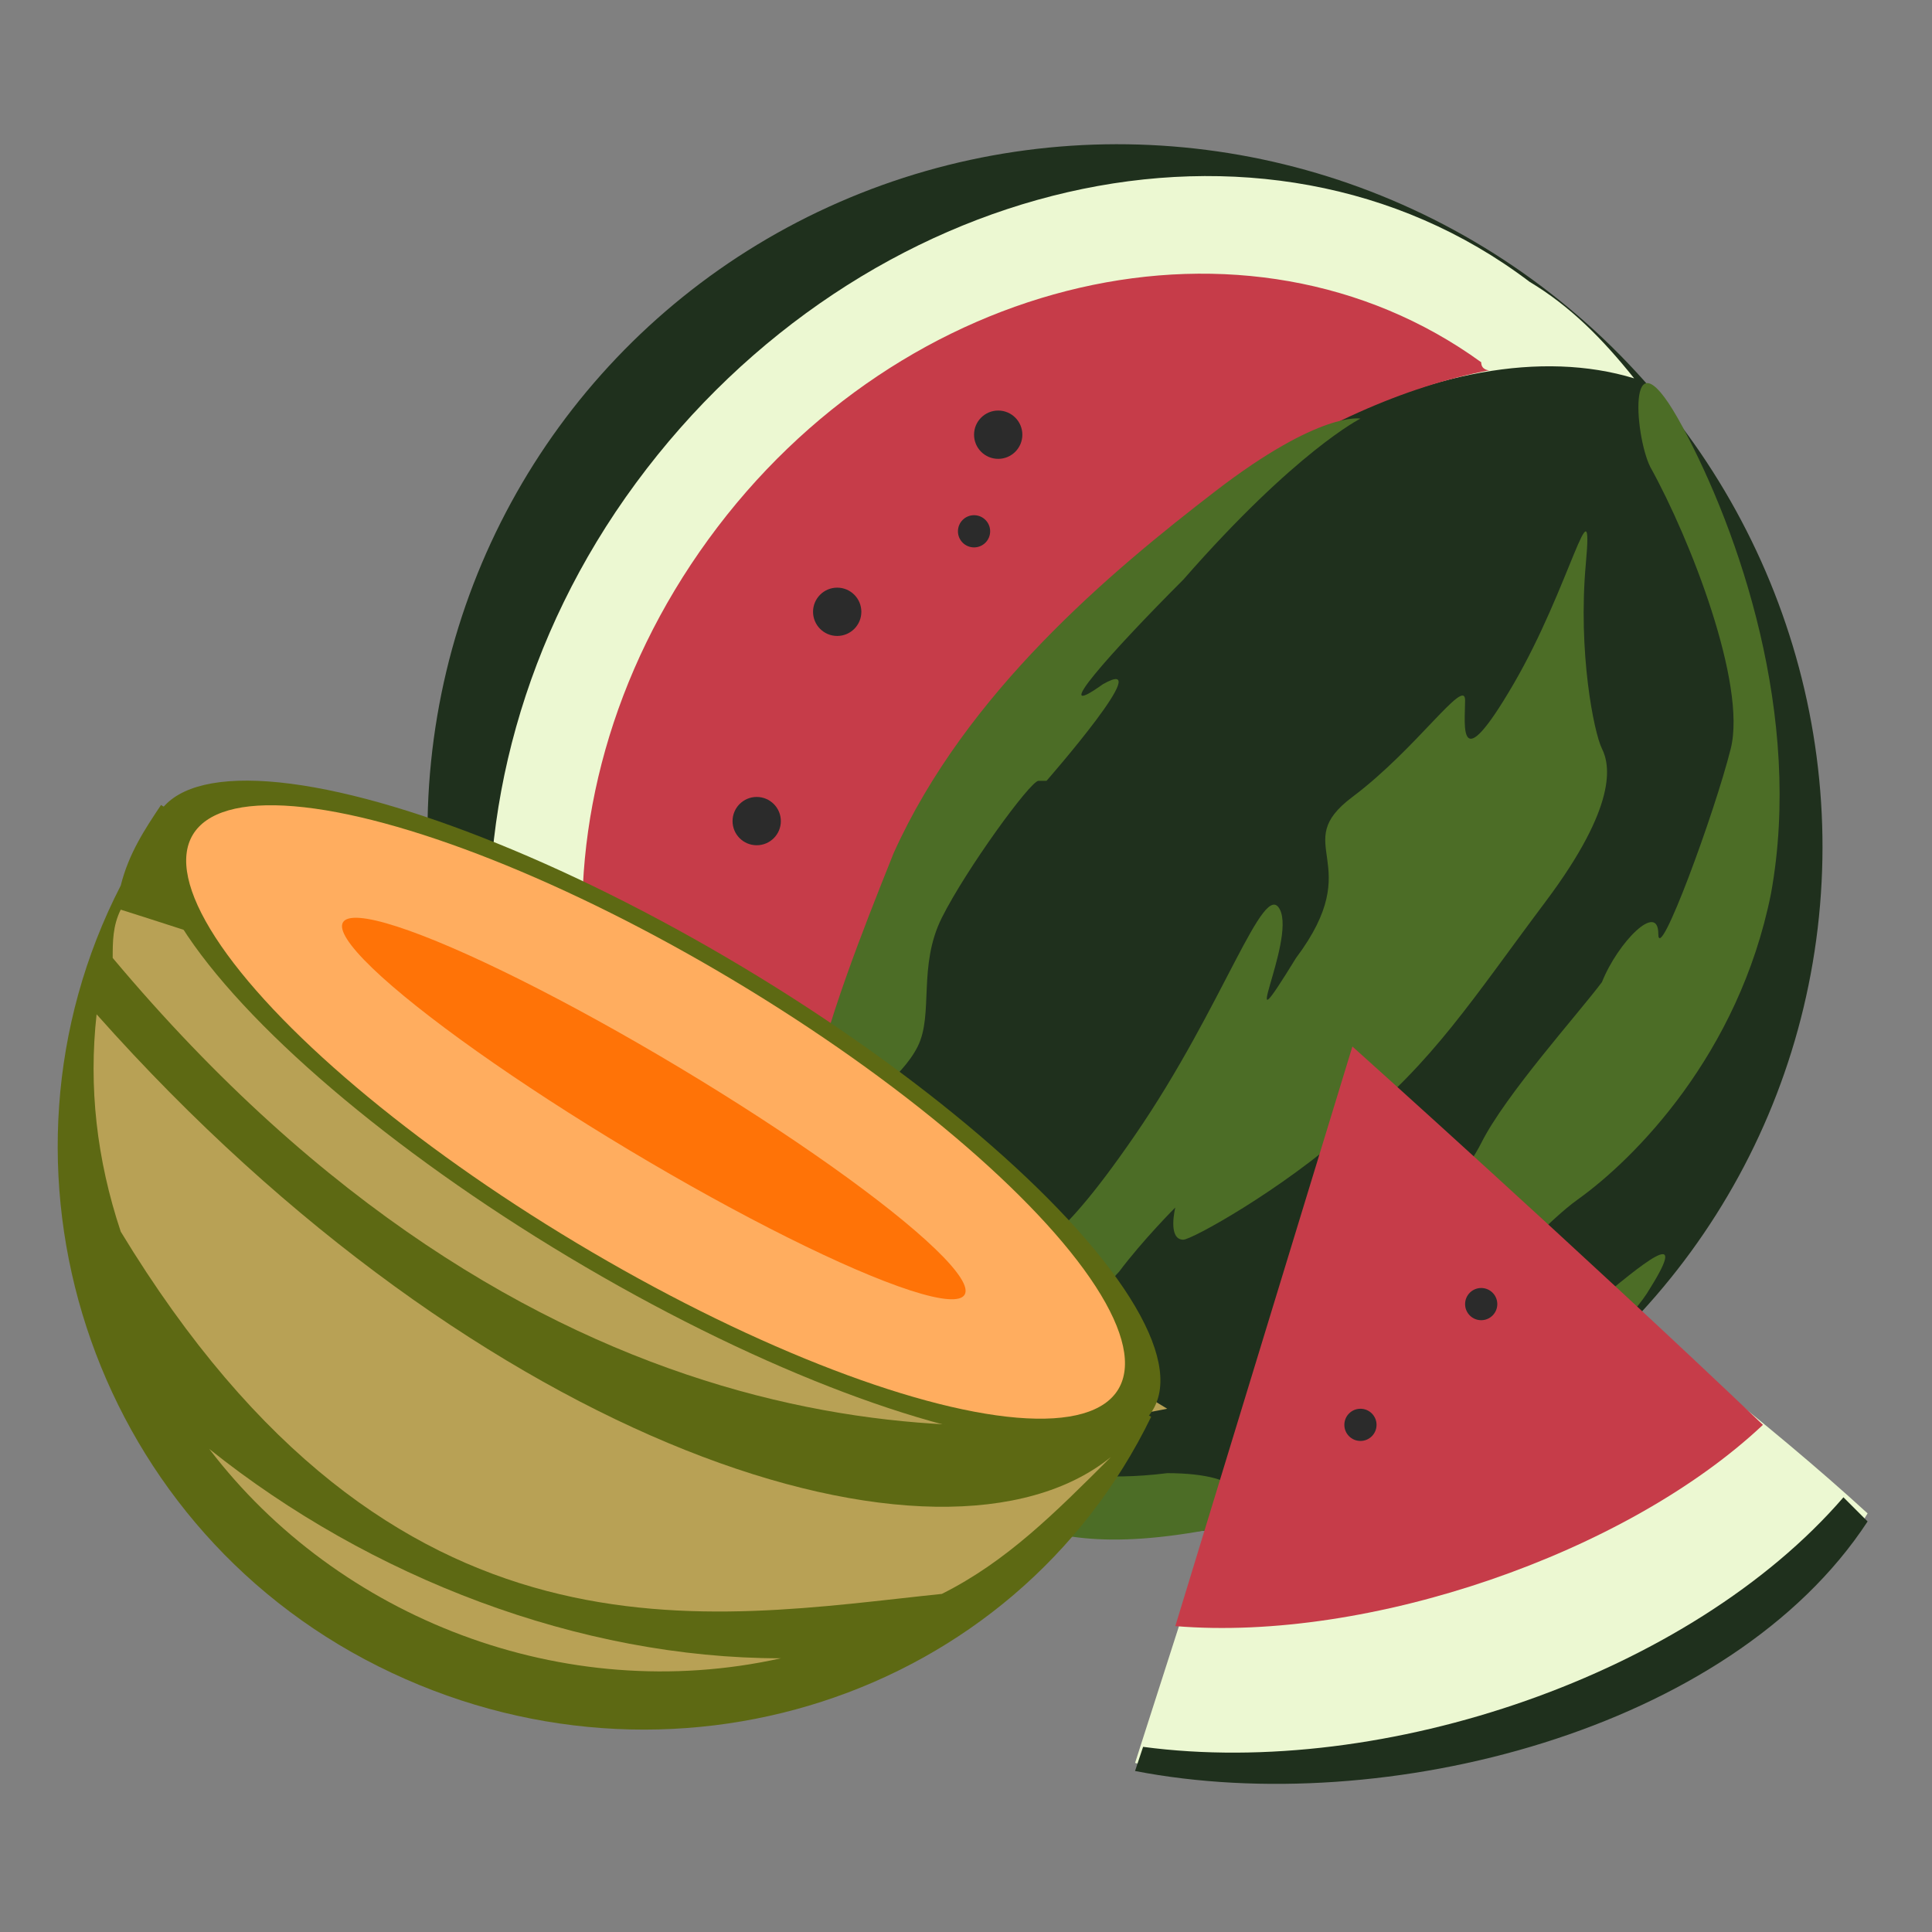 <?xml version="1.0" encoding="utf-8"?>
<!-- Generator: Adobe Illustrator 24.2.1, SVG Export Plug-In . SVG Version: 6.00 Build 0)  -->
<svg version="1.1" id="Ebene_1" xmlns="http://www.w3.org/2000/svg" xmlns:xlink="http://www.w3.org/1999/xlink" x="0px" y="0px"
	 width="24px" height="24px" viewBox="0 0 24 24" enable-background="new 0 0 24 24" xml:space="preserve">
<rect x="0" y="0" width="24" height="24" fill="#808080" stroke="none"/>
<g>
	<ellipse transform="matrix(0.589 -0.808 0.808 0.589 -2.674 15.612)" fill="#1F301D" cx="14" cy="10.4" rx="8.6" ry="8.7"/>
	<path fill="#ECF8D2" d="M8.9,17.4c0.5,0.4,1,0.6,1.6,0.8c-1.3-2-0.7-5.8,1.7-9.1S18,4,20.3,4.7c-0.4-0.5-0.8-0.9-1.3-1.2
		C15.7,1,10.7,2.2,7.9,6S5.6,14.9,8.9,17.4z"/>
	<path fill="#C63C49" d="M9.7,16.4c0.1,0,0.1,0.1,0.2,0.1c-0.3-2.1,0.5-4.9,2.3-7.4s4.2-4.1,6.3-4.5c0,0-0.1,0-0.1-0.1
		c-2.9-2.1-7.2-1.1-9.6,2.2S6.8,14.3,9.7,16.4z"/>
	<path fill="#4C6D26" d="M11.2,17c0.3-0.5,0.8-1.8,0.8-1.1c0.1,0.6-0.8,1.9,0.1,0.6c0.9-1.3,0.9-0.8,2-2.4s1.6-3.2,1.8-2.8
		c0.2,0.4-0.6,1.9,0.2,0.6c0.9-1.2-0.1-1.4,0.7-2c0.8-0.6,1.4-1.5,1.4-1.2s-0.1,1,0.6-0.2s1-2.6,0.9-1.5s0.1,2.1,0.2,2.3
		c0.1,0.2,0.2,0.7-0.7,1.9c-0.9,1.2-1.4,2-2.4,2.8c-0.9,0.8-2,1.4-2.1,1.4c-0.2,0-0.1-0.4-0.1-0.4s-0.4,0.4-0.7,0.8
		c-0.3,0.3-0.1,0.5-0.8,0.9C12.3,17,10.6,18.2,11.2,17z"/>
	<path fill="#4C6D26" d="M10.3,16.2c0,0-0.4-1.5,0-2s0.9-0.8,1.1-1.2s0-1,0.3-1.6s1.1-1.7,1.2-1.7s0.1,0,0.1,0s1.4-1.6,0.7-1.2
		c-0.7,0.5,0.1-0.4,1-1.3c1.4-1.6,2.2-2,2.2-2s-0.5-0.1-1.8,0.9s-3.1,2.5-4,4.5C10.3,12.6,9.4,14.9,10.3,16.2z"/>
	<path fill="#4C6D26" d="M12.1,18.2c1.1,0.1,1.6,0.2,2.4,0.1c0.5,0,0.8,0.1,0.8,0.2s-0.1,0.1-0.5,0.1c-0.9-0.1,1.3,0.1,2.2-0.5
		s2.2-1.4,2.8-1.9c0.6-0.5,1.2-1,0.7-0.2c-0.4,0.7-2.3,2.2-4.2,2.7c-1.8,0.5-2.7,0.5-3.4,0.3C12.4,18.6,10.4,18.1,12.1,18.2z"/>
	<path fill="#4C6D26" d="M20.5,5.8c0.5,0.9,1.2,2.7,1,3.5s-0.9,2.7-0.9,2.3s-0.5,0.1-0.7,0.6c-0.3,0.4-1.2,1.4-1.5,2
		s-1.4,1.7-0.7,1.3c0.7-0.3,1-0.7,0.6,0c-0.4,0.7-1.4,1.3-1.1,1.5s1.7-1.6,2.4-2.1c0.7-0.5,2-1.8,2.4-3.8c0.4-2.2-0.4-4.5-1.1-5.8
		S20.3,5.4,20.5,5.8z"/>
	<g>
		<path fill="#5D6913" d="M2,10c-0.2,0.3-0.4,0.6-0.5,1c-1.8,3.5-0.4,7.9,3.2,9.7s7.9,0.4,9.6-3.1L2,10z"/>
		<path fill="#B8A155" d="M2.6,18c1.6,2.1,4.4,3.2,7.1,2.6C7.2,20.6,4.6,19.6,2.6,18z"/>
		<path fill="#B8A155" d="M11.7,19.8c0.8-0.4,1.4-1,2.1-1.7C11.7,19.8,6,18,1.2,12.6c-0.1,0.9,0,1.8,0.3,2.7
			C4.9,20.9,8.8,20.1,11.7,19.8z"/>
		<path fill="#B8A155" d="M7.9,13.5c-2.2-0.8-4.5-1.6-6.4-2.2c-0.1,0.2-0.1,0.4-0.1,0.6C6.6,18.1,12,18,14.5,17.5L7.9,13.5z"/>
		
			<ellipse transform="matrix(0.514 -0.858 0.858 0.514 -7.86 13.67)" fill="#5D6913" cx="8.1" cy="13.8" rx="2.1" ry="7.2"/>
		
			<ellipse transform="matrix(0.514 -0.858 0.858 0.514 -7.86 13.67)" fill="#FFAD5F" cx="8.1" cy="13.8" rx="1.9" ry="6.7"/>
		
			<ellipse transform="matrix(0.514 -0.858 0.858 0.514 -7.882 13.627)" fill="#FF7307" cx="8.1" cy="13.8" rx="0.6" ry="4.5"/>
	</g>
	<circle fill="#2B2B2B" cx="12.4" cy="5.4" r="0.3"/>
	<circle fill="#2B2B2B" cx="12.1" cy="6.6" r="0.2"/>
	<circle fill="#2B2B2B" cx="10.4" cy="7.6" r="0.3"/>
	<circle fill="#2B2B2B" cx="9.4" cy="10.2" r="0.3"/>
	<g>
		<path fill="#ECF8D2" d="M14.1,21.9l2.6-8.1c0,0,4.1,2.8,6.5,5C21.6,21.5,17.2,22.6,14.1,21.9z"/>
		<path fill="#C63C49" d="M14.6,20.2l2.2-7.2c0,0,2.9,2.6,5.1,4.7C20.2,19.3,17,20.4,14.6,20.2z"/>
		<path fill="#1F301D" d="M22.9,18.6c0.1,0.1,0.2,0.2,0.3,0.3c-1.7,2.6-6,3.7-9.1,3.1l0.1-0.3C17.2,22.1,21,20.8,22.9,18.6z"/>
	</g>
	<circle fill="#2B2B2B" cx="16.9" cy="17.7" r="0.2"/>
	<circle fill="#2B2B2B" cx="18.4" cy="16.2" r="0.2"/>
</g>
</svg>
